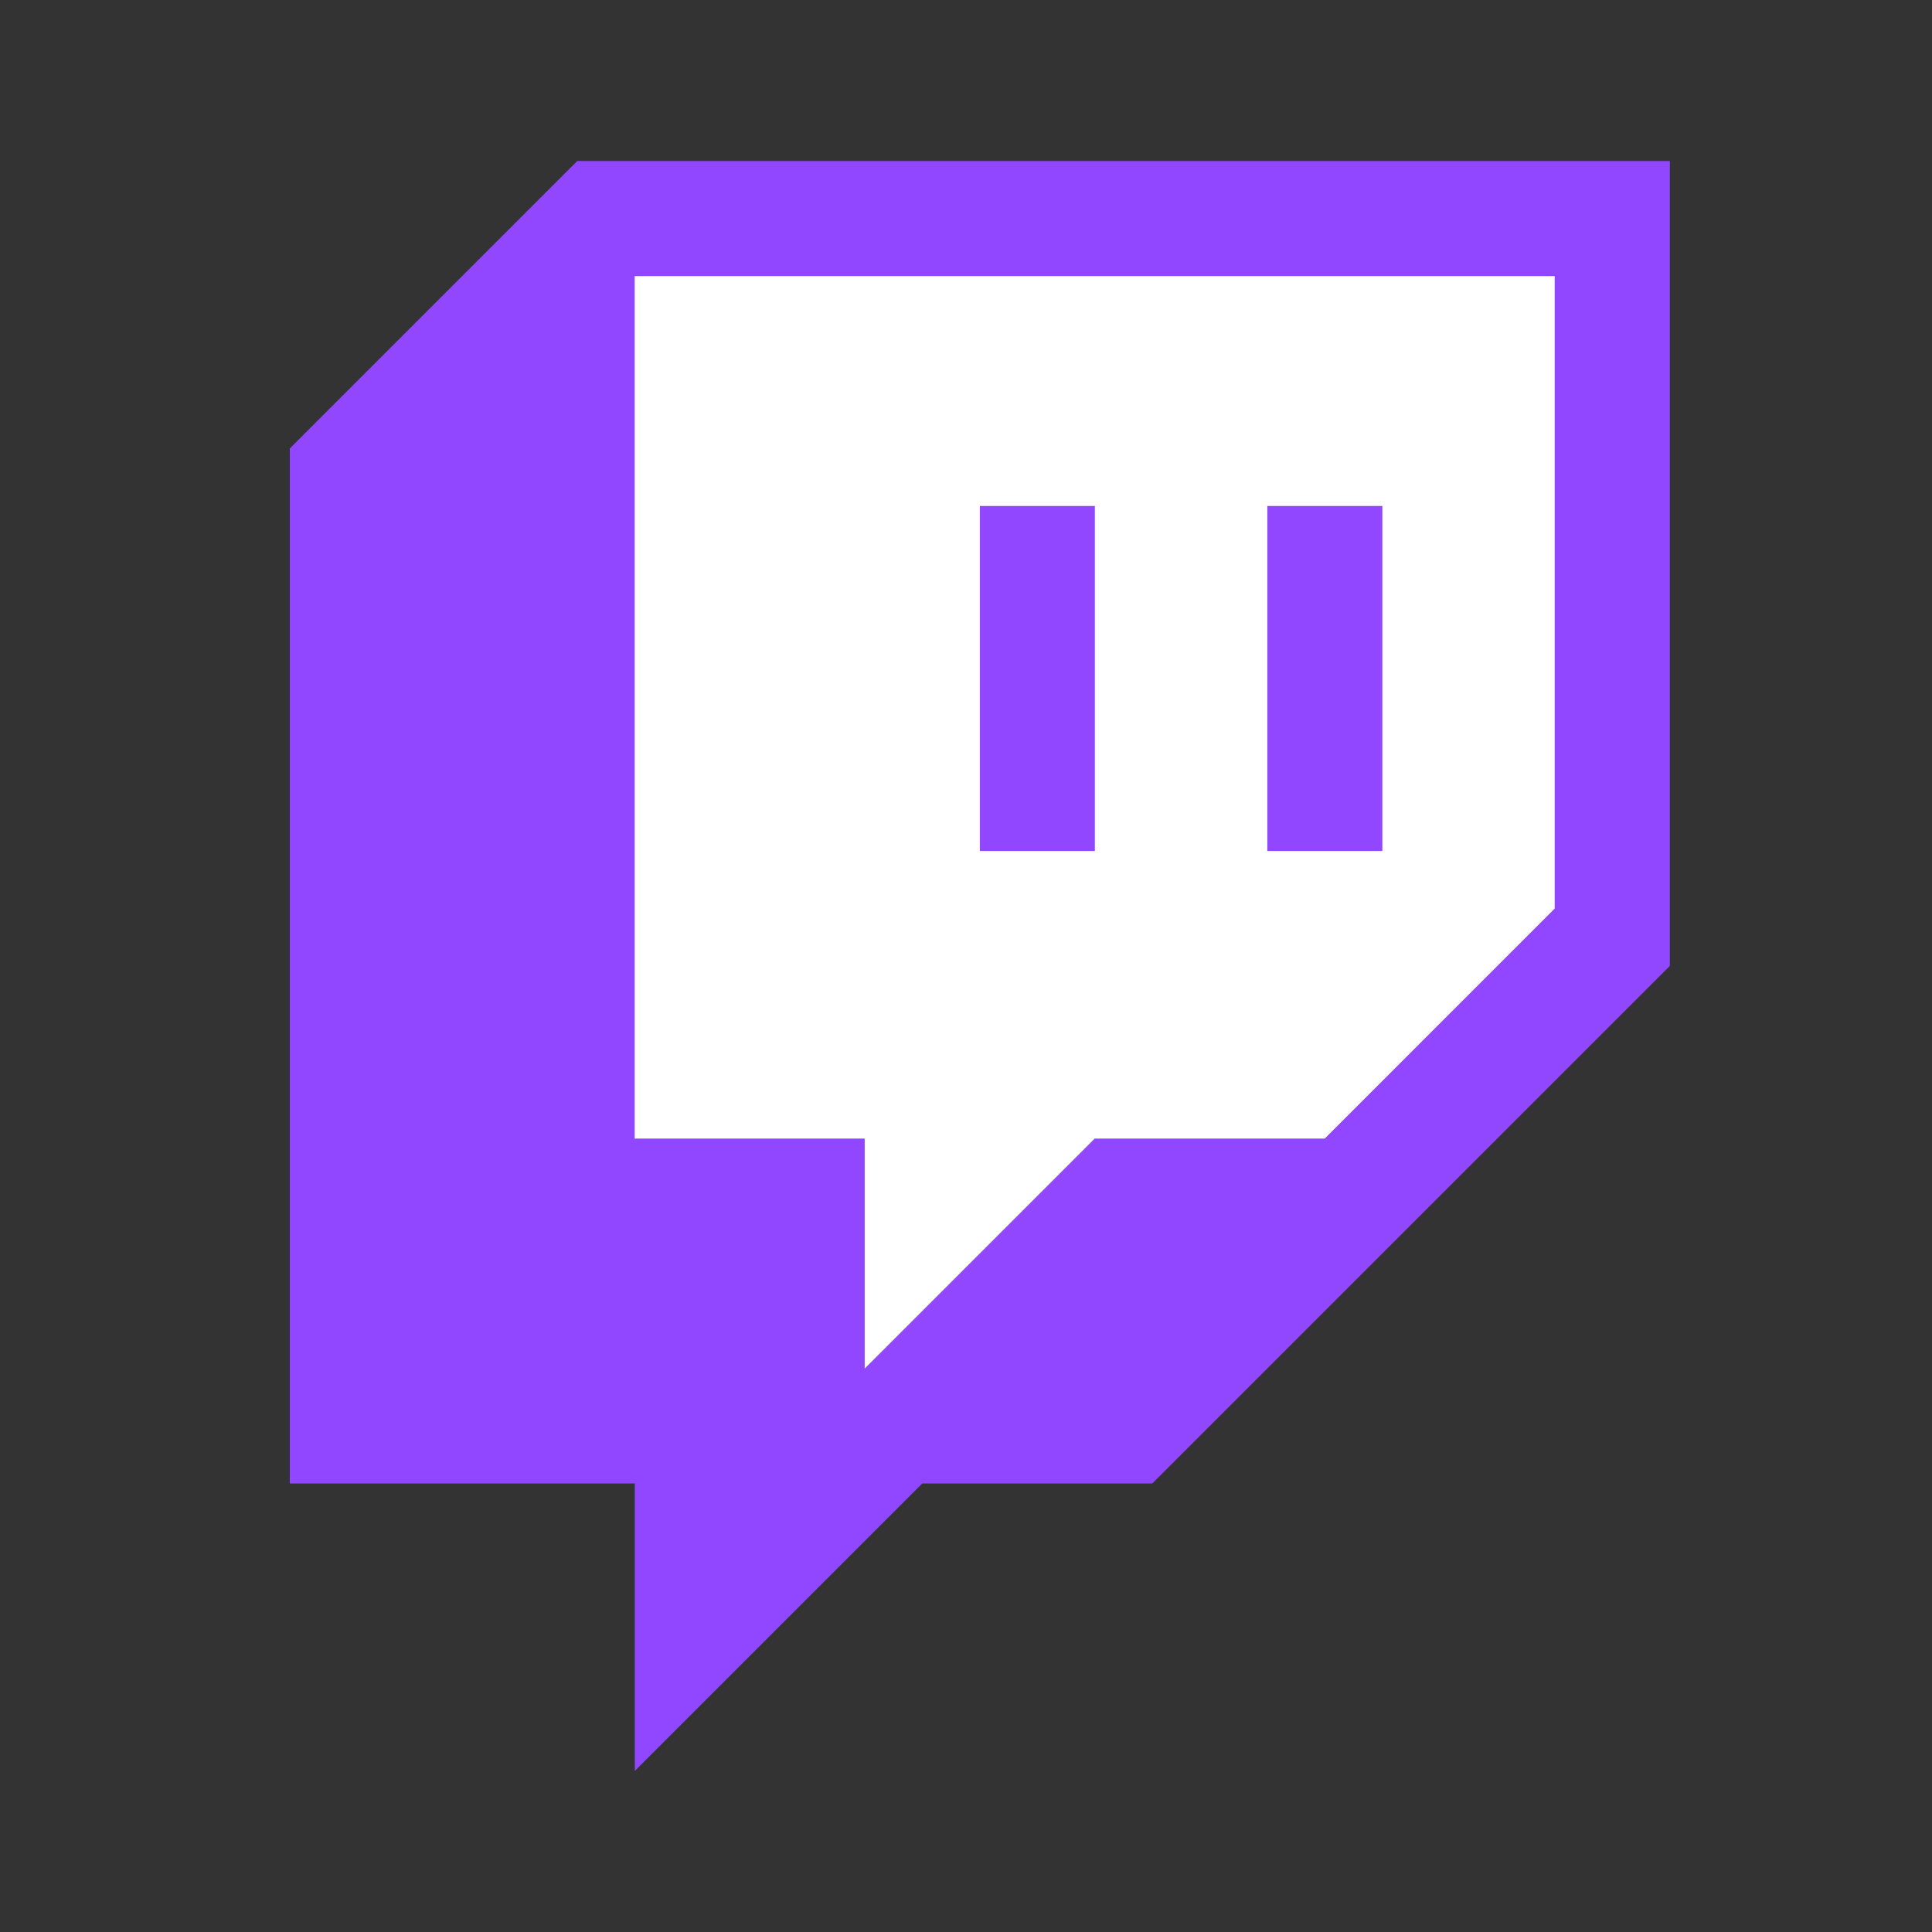 <svg width="30" height="30" viewBox="0 0 30 30" fill="none" xmlns="http://www.w3.org/2000/svg">
<rect x="0" y="0" width="30" height="30" fill="#333333" stroke="none"/>
<g id="twitch-icon 1">
<path id="Vector" d="M8.964 2.5L4.5 6.964V23.035H9.857V27.499L14.321 23.035H17.893L25.929 14.999V2.5H8.964Z" fill="#9147FF"/>
<path id="Vector_2" d="M20.57 17.68L24.141 14.108V4.287H9.855V17.68H13.427V21.251L16.998 17.68H20.57Z" fill="white"/>
<path id="Vector_3" d="M15.215 7.857H17.001V13.214H15.215V7.857ZM21.465 7.857V13.214H19.679V7.857H21.465Z" fill="#9147FF"/>
</g>
</svg>
